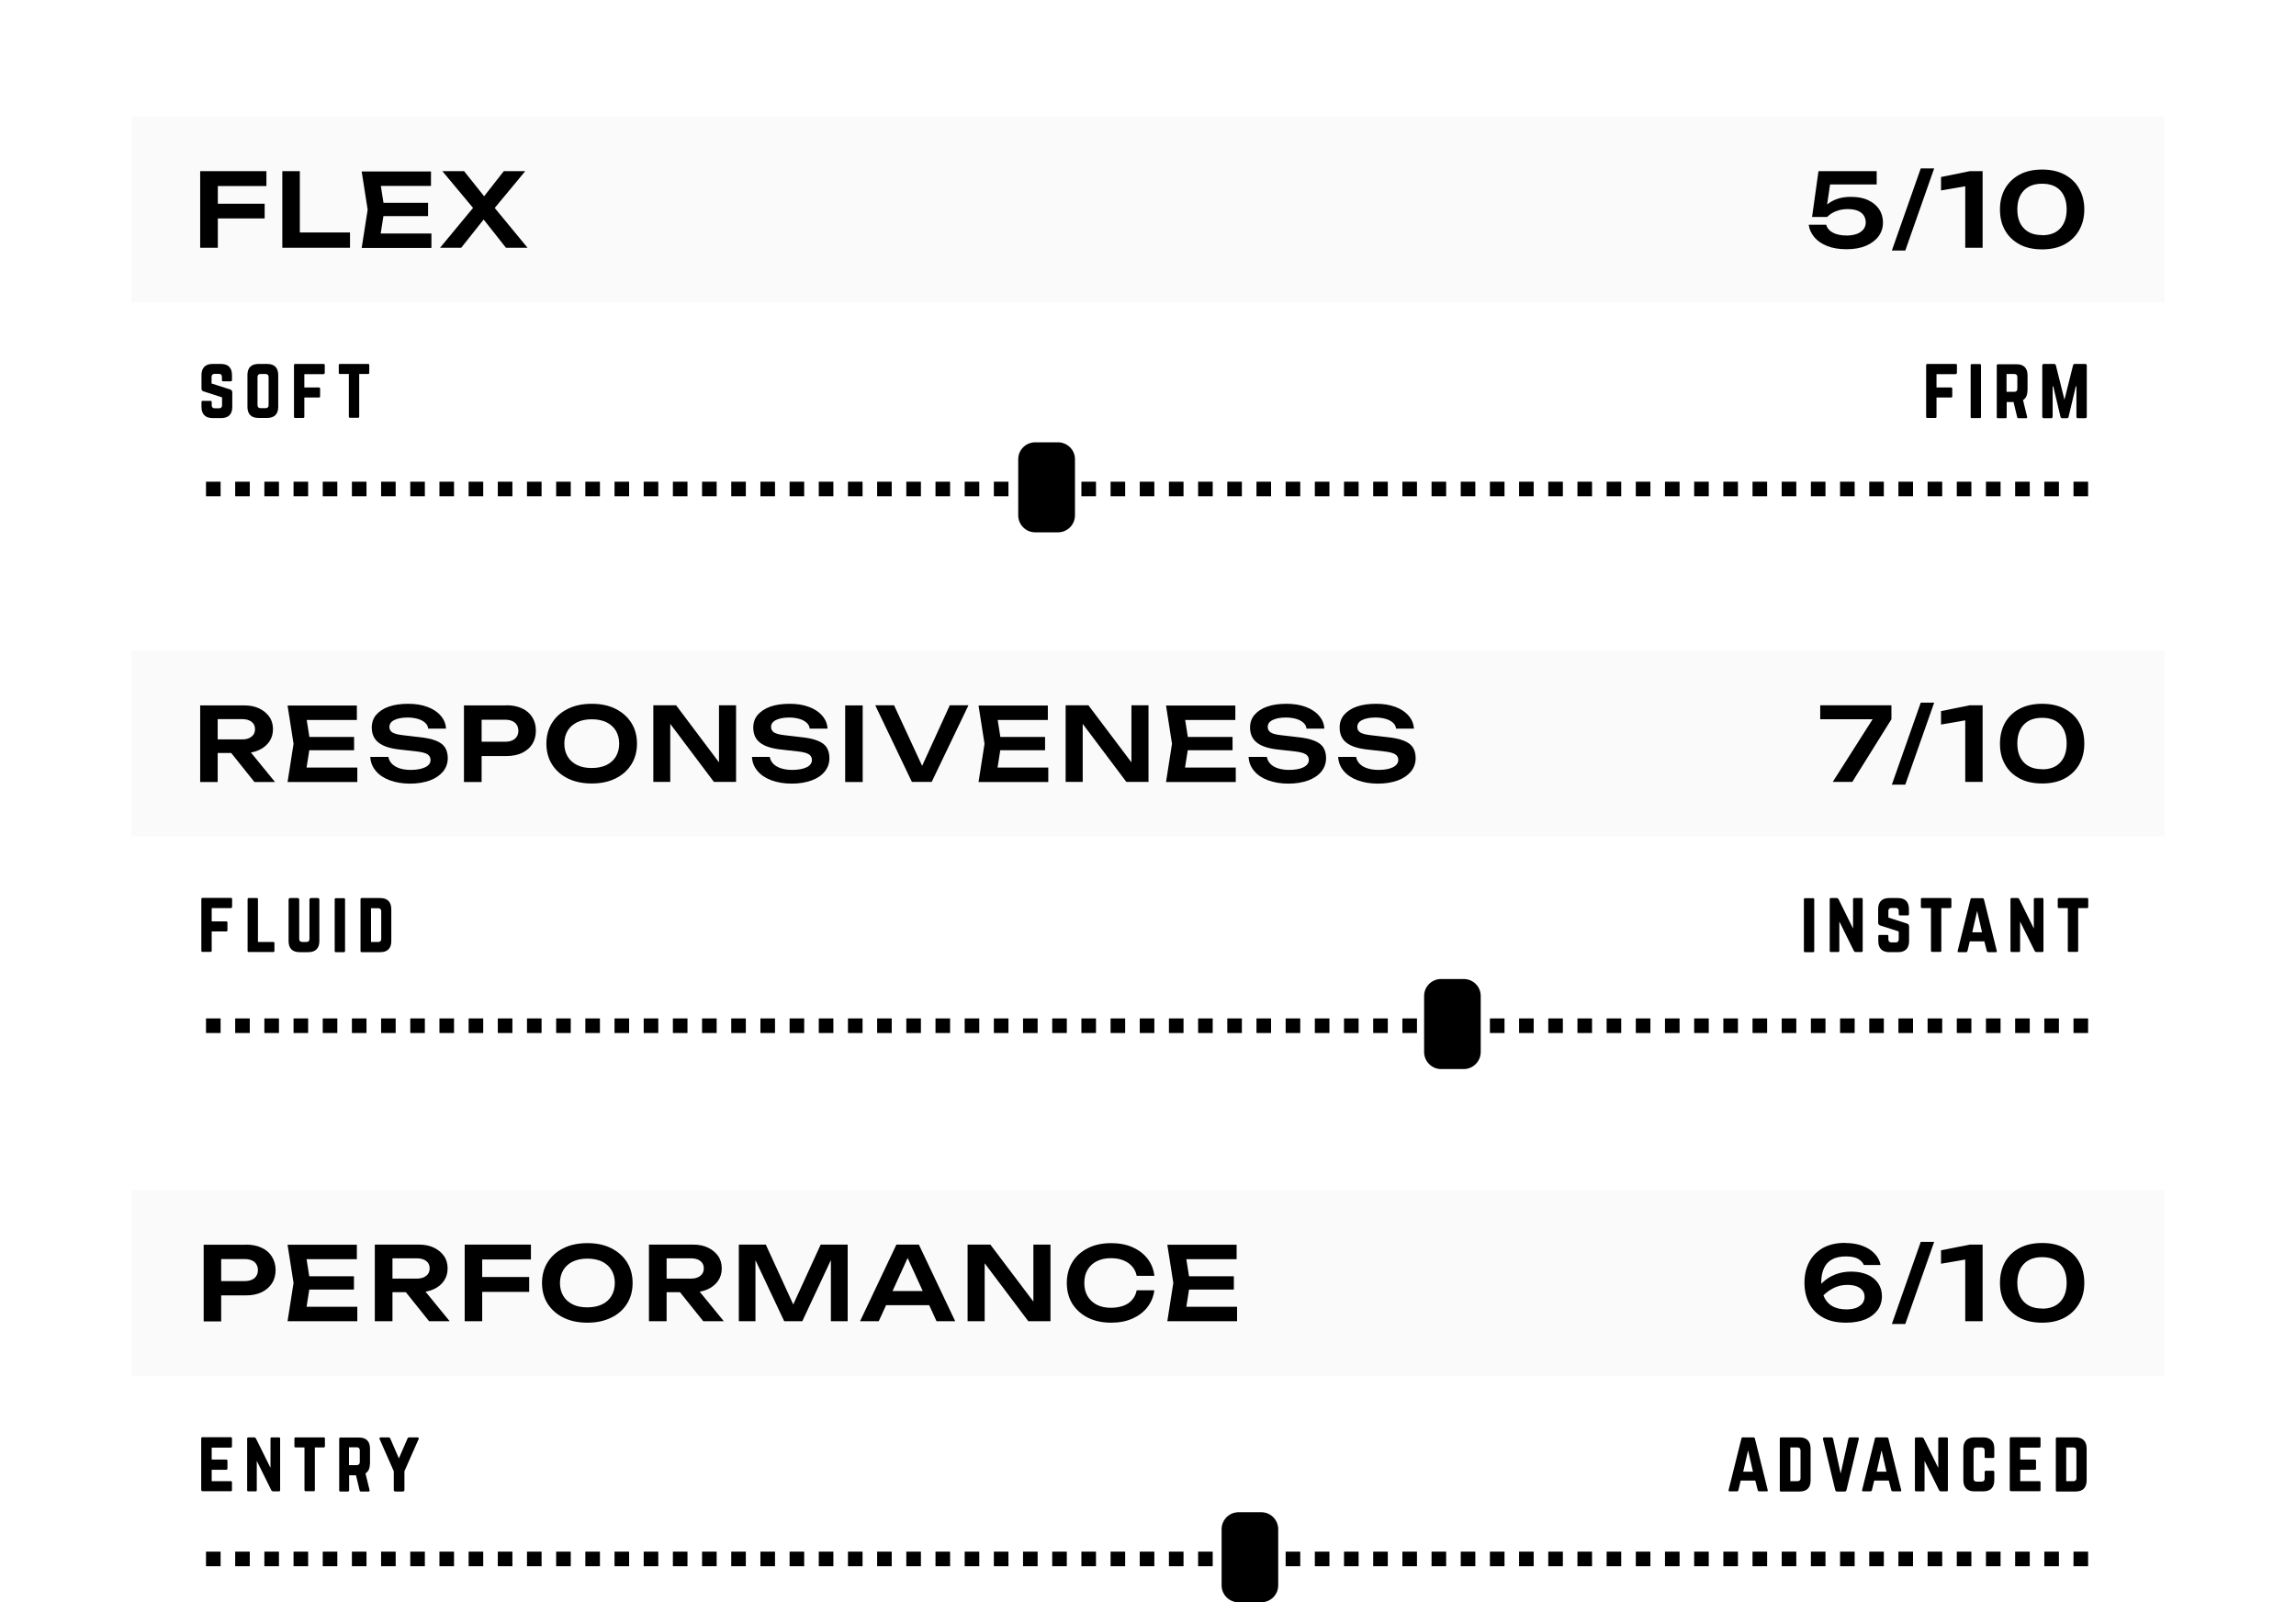 <?xml version="1.0" encoding="UTF-8"?>
<svg id="Layer_1" data-name="Layer 1" xmlns="http://www.w3.org/2000/svg" viewBox="0 0 157.37 109.8">
  <defs>
    <style>
      .cls-1 {
        fill: none;
      }

      .cls-2 {
        opacity: .02;
      }
    </style>
  </defs>
  <g class="cls-2">
    <rect x="9" y="44.6" width="139.37" height="12.72"/>
    <rect class="cls-1" y="36.6" width="157.37" height="21.72"/>
  </g>
  <g class="cls-2">
    <rect x="9" y="81.56" width="139.37" height="12.72"/>
    <rect class="cls-1" y="73.56" width="157.37" height="21.72"/>
  </g>
  <g class="cls-2">
    <rect x="9" y="8" width="139.37" height="12.72"/>
    <rect class="cls-1" width="157.37" height="21.72"/>
  </g>
  <path d="M16.85,85.29c.42,0,.78.07,1.09.22.31.14.54.35.7.61.16.26.25.57.25.91s-.08.65-.25.91c-.16.26-.4.46-.7.61-.31.15-.67.22-1.09.22h-2.35v-.98h2.28c.28,0,.5-.07.66-.2.16-.14.24-.32.24-.55s-.08-.42-.24-.56c-.16-.13-.38-.2-.66-.2h-2.17l.55-.57v4.84h-1.2v-5.25h2.9Z"/>
  <path d="M24.26,88.37h-3.8v-.91h3.8v.91ZM21.27,87.91l-.35,2.23-.52-.59h4.09v.99h-4.78l.41-2.62-.41-2.62h4.75v.99h-4.06l.52-.59.35,2.23Z"/>
  <path d="M27.44,88.08h1.37l2.01,2.46h-1.41l-1.97-2.46ZM26.52,87.62h2.05c.27,0,.48-.06.64-.19.16-.12.24-.29.24-.51s-.08-.39-.24-.51c-.16-.12-.37-.18-.64-.18h-2.22l.55-.61v4.92h-1.21v-5.25h3.03c.39,0,.73.07,1.02.21.29.14.52.33.69.57.17.24.25.53.25.85s-.08.6-.25.85c-.16.24-.39.43-.69.57-.29.14-.63.21-1.02.21h-2.19v-.92Z"/>
  <path d="M32.43,87.51h3.84v1.02h-3.84v-1.02ZM36.39,85.29v1.02h-3.95l.61-.61v4.84h-1.2v-5.25h4.54Z"/>
  <path d="M40.26,89.59c.39,0,.72-.07,1-.2s.5-.33.65-.58c.15-.25.23-.55.23-.89s-.08-.64-.23-.89c-.15-.25-.37-.44-.65-.58-.28-.13-.61-.2-1-.2s-.72.07-1,.2c-.28.14-.5.33-.65.58-.15.25-.23.55-.23.89s.08.64.23.89c.15.25.37.44.65.58.28.14.62.2,1,.2M40.26,90.64c-.62,0-1.16-.11-1.63-.34-.47-.23-.83-.55-1.09-.95-.26-.41-.39-.89-.39-1.43s.13-1.02.39-1.43c.26-.41.62-.73,1.09-.96.47-.23,1.01-.34,1.63-.34s1.16.11,1.62.34.83.55,1.09.96c.26.41.39.89.39,1.43s-.13,1.02-.39,1.43c-.26.41-.62.73-1.09.95-.46.23-1.01.34-1.62.34"/>
  <path d="M46.23,88.08h1.37l2.01,2.46h-1.41l-1.97-2.46ZM45.31,87.62h2.05c.27,0,.48-.06.64-.19.16-.12.24-.29.24-.51s-.08-.39-.24-.51c-.16-.12-.37-.18-.64-.18h-2.22l.55-.61v4.92h-1.21v-5.25h3.03c.39,0,.73.07,1.02.21s.52.33.69.57c.17.24.25.53.25.85s-.08.6-.25.85c-.17.24-.39.43-.69.57-.29.14-.63.21-1.02.21h-2.19v-.92Z"/>
  <polygon points="58.1 85.29 58.1 90.54 56.95 90.54 56.95 85.69 57.25 85.71 54.99 90.54 53.75 90.54 51.48 85.72 51.78 85.69 51.78 90.54 50.64 90.54 50.64 85.29 52.49 85.29 54.63 89.96 54.11 89.96 56.25 85.29 58.1 85.29"/>
  <path d="M60.34,88.47h3.68v.97h-3.68v-.97ZM62.98,85.29l2.49,5.25h-1.28l-2.18-4.77h.4l-2.18,4.77h-1.28l2.49-5.25h1.54Z"/>
  <polygon points="71.25 89.75 70.83 89.82 70.83 85.29 72 85.29 72 90.54 70.48 90.54 67.07 86.01 67.49 85.95 67.49 90.54 66.32 90.54 66.32 85.29 67.88 85.29 71.25 89.75"/>
  <path d="M79.12,88.4c-.05.44-.21.83-.47,1.17-.26.34-.61.6-1.03.79-.43.19-.92.28-1.46.28-.6,0-1.13-.11-1.59-.34-.46-.23-.81-.55-1.07-.95-.25-.41-.38-.89-.38-1.43s.13-1.02.38-1.43c.25-.41.61-.73,1.07-.96.46-.23.99-.34,1.59-.34.55,0,1.04.09,1.46.28.43.19.77.45,1.03.78.26.34.42.73.47,1.18h-1.21c-.05-.25-.15-.46-.31-.64-.15-.18-.36-.32-.6-.42-.25-.1-.53-.15-.86-.15-.37,0-.69.07-.97.21-.27.14-.48.33-.63.59-.15.25-.22.55-.22.9s.07.64.22.9c.15.25.36.45.63.59.27.14.59.21.97.21.33,0,.61-.05.86-.14.25-.09.45-.23.6-.41.16-.18.26-.39.31-.65h1.21Z"/>
  <path d="M84.57,88.37h-3.81v-.91h3.81v.91ZM81.57,87.91l-.35,2.23-.52-.59h4.09v.99h-4.78l.41-2.62-.41-2.62h4.75v.99h-4.06l.52-.59.35,2.23Z"/>
  <path d="M14.12,107.33h1v-1h-1v1ZM16.12,107.33h1v-1h-1v1ZM18.12,107.33h1v-1h-1v1ZM20.12,107.33h1v-1h-1v1ZM22.12,107.33h1v-1h-1v1ZM24.12,107.33h1v-1h-1v1ZM26.12,107.33h1v-1h-1v1ZM28.12,107.33h1v-1h-1v1ZM30.12,107.33h1v-1h-1v1ZM32.12,107.33h1v-1h-1v1ZM34.12,107.33h1v-1h-1v1ZM36.12,107.33h1v-1h-1v1ZM38.12,107.33h1v-1h-1v1ZM40.12,107.33h1v-1h-1v1ZM42.12,107.33h1v-1h-1v1ZM44.12,107.33h1v-1h-1v1ZM46.12,107.33h1v-1h-1v1ZM48.12,107.33h1v-1h-1v1ZM50.12,107.33h1v-1h-1v1ZM52.12,107.33h1v-1h-1v1ZM54.12,107.33h1v-1h-1v1ZM56.12,107.33h1v-1h-1v1ZM58.12,107.33h1v-1h-1v1ZM60.12,107.33h1v-1h-1v1ZM62.12,107.33h1v-1h-1v1ZM64.12,107.33h1v-1h-1v1ZM66.12,107.33h1v-1h-1v1ZM68.12,107.33h1v-1h-1v1ZM70.12,107.33h1v-1h-1v1ZM72.12,107.33h1v-1h-1v1ZM74.12,107.33h1v-1h-1v1ZM76.12,107.33h1v-1h-1v1ZM78.12,107.33h1v-1h-1v1ZM80.12,107.33h1v-1h-1v1ZM82.12,107.33h1v-1h-1v1ZM84.12,107.33h1v-1h-1v1ZM86.12,107.33h1v-1h-1v1ZM88.12,107.33h1v-1h-1v1ZM90.12,107.33h1v-1h-1v1ZM92.12,107.33h1v-1h-1v1ZM94.12,107.33h1v-1h-1v1ZM96.12,107.33h1v-1h-1v1ZM98.12,107.33h1v-1h-1v1ZM100.12,107.33h1v-1h-1v1ZM102.12,107.33h1v-1h-1v1ZM104.12,107.33h1v-1h-1v1ZM106.12,107.33h1v-1h-1v1ZM108.12,107.33h1v-1h-1v1ZM110.12,107.33h1v-1h-1v1ZM112.12,107.33h1v-1h-1v1ZM114.12,107.33h1v-1h-1v1ZM116.12,107.33h1v-1h-1v1ZM118.12,107.33h1v-1h-1v1ZM120.12,107.33h1v-1h-1v1ZM122.12,107.33h1v-1h-1v1ZM124.12,107.33h1v-1h-1v1ZM126.12,107.33h1v-1h-1v1ZM128.12,107.33h1v-1h-1v1ZM130.12,107.33h1v-1h-1v1ZM132.12,107.33h1v-1h-1v1ZM134.12,107.33h1v-1h-1v1ZM136.12,107.33h1v-1h-1v1ZM138.12,107.33h1v-1h-1v1ZM140.12,107.33h1v-1h-1v1ZM142.12,107.33h1v-1h-1v1Z"/>
  <path class="cls-1" d="M84.89,103.88c-.5,0-.91.41-.91.91v3.84c0,.2.07.39.18.54h3.03c.11-.15.18-.34.18-.54v-3.84c0-.5-.41-.91-.92-.91h-1.55Z"/>
  <path d="M87.61,104.8v3.84c0,.64-.52,1.16-1.16,1.16h-1.56c-.64,0-1.16-.52-1.16-1.16v-3.84c0-.65.52-1.17,1.16-1.17h1.56c.64,0,1.16.52,1.16,1.17Z"/>
  <path d="M14.12,70.79h1v-1h-1v1ZM16.12,70.79h1v-1h-1v1ZM18.12,70.79h1v-1h-1v1ZM20.12,70.79h1v-1h-1v1ZM22.12,70.79h1v-1h-1v1ZM24.12,70.79h1v-1h-1v1ZM26.12,70.79h1v-1h-1v1ZM28.12,70.79h1v-1h-1v1ZM30.12,70.79h1v-1h-1v1ZM32.12,70.79h1v-1h-1v1ZM34.12,70.79h1v-1h-1v1ZM36.12,70.79h1v-1h-1v1ZM38.12,70.79h1v-1h-1v1ZM40.12,70.79h1v-1h-1v1ZM42.12,70.79h1v-1h-1v1ZM44.12,70.79h1v-1h-1v1ZM46.12,70.79h1v-1h-1v1ZM48.12,70.79h1v-1h-1v1ZM50.12,70.79h1v-1h-1v1ZM52.12,70.79h1v-1h-1v1ZM54.12,70.79h1v-1h-1v1ZM56.12,70.79h1v-1h-1v1ZM58.12,70.79h1v-1h-1v1ZM60.12,70.79h1v-1h-1v1ZM62.12,70.79h1v-1h-1v1ZM64.12,70.79h1v-1h-1v1ZM66.12,70.79h1v-1h-1v1ZM68.12,70.79h1v-1h-1v1ZM70.12,70.79h1v-1h-1v1ZM72.12,70.79h1v-1h-1v1ZM74.12,70.79h1v-1h-1v1ZM76.12,70.79h1v-1h-1v1ZM78.12,70.79h1v-1h-1v1ZM80.12,70.79h1v-1h-1v1ZM82.12,70.79h1v-1h-1v1ZM84.12,70.79h1v-1h-1v1ZM86.12,70.79h1v-1h-1v1ZM88.12,70.79h1v-1h-1v1ZM90.12,70.79h1v-1h-1v1ZM92.12,70.79h1v-1h-1v1ZM94.12,70.79h1v-1h-1v1ZM96.12,70.79h1v-1h-1v1ZM98.12,70.79h1v-1h-1v1ZM100.12,70.79h1v-1h-1v1ZM102.12,70.79h1v-1h-1v1ZM104.12,70.79h1v-1h-1v1ZM106.12,70.79h1v-1h-1v1ZM108.12,70.79h1v-1h-1v1ZM110.12,70.79h1v-1h-1v1ZM112.12,70.79h1v-1h-1v1ZM114.12,70.79h1v-1h-1v1ZM116.12,70.79h1v-1h-1v1ZM118.12,70.79h1v-1h-1v1ZM120.12,70.79h1v-1h-1v1ZM122.12,70.79h1v-1h-1v1ZM124.12,70.79h1v-1h-1v1ZM126.12,70.79h1v-1h-1v1ZM128.12,70.79h1v-1h-1v1ZM130.12,70.79h1v-1h-1v1ZM132.12,70.79h1v-1h-1v1ZM134.12,70.79h1v-1h-1v1ZM136.12,70.79h1v-1h-1v1ZM138.12,70.79h1v-1h-1v1ZM140.12,70.79h1v-1h-1v1ZM142.12,70.79h1v-1h-1v1Z"/>
  <path d="M101.49,68.25v3.84c0,.64-.52,1.17-1.16,1.17h-1.56c-.64,0-1.16-.53-1.16-1.17v-3.84c0-.64.52-1.16,1.16-1.16h1.56c.64,0,1.16.52,1.16,1.16Z"/>
  <path d="M14.12,34.01h1v-1h-1v1ZM16.12,34.01h1v-1h-1v1ZM18.12,34.01h1v-1h-1v1ZM20.12,34.01h1v-1h-1v1ZM22.12,34.01h1v-1h-1v1ZM24.12,34.01h1v-1h-1v1ZM26.12,34.01h1v-1h-1v1ZM28.12,34.01h1v-1h-1v1ZM30.12,34.01h1v-1h-1v1ZM32.12,34.01h1v-1h-1v1ZM34.12,34.01h1v-1h-1v1ZM36.12,34.01h1v-1h-1v1ZM38.12,34.01h1v-1h-1v1ZM40.12,34.01h1v-1h-1v1ZM42.12,34.01h1v-1h-1v1ZM44.12,34.01h1v-1h-1v1ZM46.12,34.01h1v-1h-1v1ZM48.12,34.01h1v-1h-1v1ZM50.12,34.01h1v-1h-1v1ZM52.12,34.01h1v-1h-1v1ZM54.12,34.01h1v-1h-1v1ZM56.12,34.01h1v-1h-1v1ZM58.12,34.01h1v-1h-1v1ZM60.12,34.01h1v-1h-1v1ZM62.12,34.01h1v-1h-1v1ZM64.12,34.01h1v-1h-1v1ZM66.12,34.01h1v-1h-1v1ZM68.12,34.01h1v-1h-1v1ZM70.12,34.01h1v-1h-1v1ZM72.12,34.01h1v-1h-1v1ZM74.12,34.01h1v-1h-1v1ZM76.12,34.01h1v-1h-1v1ZM78.12,34.01h1v-1h-1v1ZM80.12,34.01h1v-1h-1v1ZM82.12,34.01h1v-1h-1v1ZM84.12,34.01h1v-1h-1v1ZM86.12,34.01h1v-1h-1v1ZM88.12,34.01h1v-1h-1v1ZM90.12,34.01h1v-1h-1v1ZM92.12,34.01h1v-1h-1v1ZM94.12,34.01h1v-1h-1v1ZM96.12,34.01h1v-1h-1v1ZM98.12,34.01h1v-1h-1v1ZM100.12,34.01h1v-1h-1v1ZM102.12,34.01h1v-1h-1v1ZM104.12,34.01h1v-1h-1v1ZM106.12,34.01h1v-1h-1v1ZM108.12,34.01h1v-1h-1v1ZM110.12,34.01h1v-1h-1v1ZM112.12,34.01h1v-1h-1v1ZM114.12,34.01h1v-1h-1v1ZM116.12,34.01h1v-1h-1v1ZM118.12,34.01h1v-1h-1v1ZM120.12,34.01h1v-1h-1v1ZM122.12,34.01h1v-1h-1v1ZM124.12,34.01h1v-1h-1v1ZM126.12,34.01h1v-1h-1v1ZM128.12,34.01h1v-1h-1v1ZM130.12,34.01h1v-1h-1v1ZM132.12,34.01h1v-1h-1v1ZM134.12,34.01h1v-1h-1v1ZM136.12,34.01h1v-1h-1v1ZM138.12,34.01h1v-1h-1v1ZM140.12,34.01h1v-1h-1v1ZM142.12,34.01h1v-1h-1v1Z"/>
  <path d="M73.68,31.47v3.84c0,.65-.52,1.17-1.17,1.17h-1.55c-.65,0-1.17-.52-1.17-1.17v-3.84c0-.64.52-1.16,1.17-1.16h1.55c.65,0,1.17.52,1.17,1.16Z"/>
  <path d="M15.47,51.13h1.37l2.01,2.46h-1.41l-1.97-2.46ZM14.55,50.67h2.05c.27,0,.48-.06.64-.19.16-.12.24-.29.24-.51s-.08-.39-.24-.51c-.16-.12-.37-.18-.64-.18h-2.23l.55-.61v4.92h-1.2v-5.25h3.03c.39,0,.73.07,1.02.21s.52.33.69.57c.17.24.25.53.25.85s-.08.6-.25.85c-.17.24-.39.43-.69.57-.29.14-.63.21-1.02.21h-2.19v-.92Z"/>
  <path d="M24.27,51.41h-3.8v-.91h3.8v.91ZM21.27,50.96l-.35,2.23-.53-.59h4.1v.99h-4.78l.41-2.62-.41-2.62h4.75v.99h-4.06l.53-.59.35,2.23Z"/>
  <path d="M25.4,51.87h1.22c.03.18.11.33.24.47.13.13.31.24.52.31.22.07.47.11.76.11.42,0,.75-.06,1-.18s.37-.29.37-.5c0-.17-.07-.3-.21-.39-.14-.09-.4-.16-.78-.2l-1.07-.12c-.69-.07-1.19-.23-1.5-.48-.31-.24-.47-.59-.47-1.03,0-.34.1-.64.31-.88.21-.24.49-.43.87-.56.37-.13.81-.19,1.32-.19s.93.07,1.31.21c.38.14.69.34.91.6.23.26.35.55.37.89h-1.22c-.02-.16-.09-.29-.21-.4-.12-.11-.28-.2-.48-.26-.2-.06-.44-.1-.72-.1-.38,0-.69.06-.91.17-.23.11-.34.27-.34.48,0,.16.07.28.2.37.14.09.37.15.71.19l1.11.13c.49.05.88.13,1.17.25.29.11.5.27.62.46.12.19.19.43.19.73,0,.35-.11.66-.32.92-.22.26-.52.47-.9.61-.39.14-.84.22-1.36.22s-.99-.08-1.4-.23c-.4-.15-.72-.36-.95-.64-.23-.27-.36-.59-.38-.96"/>
  <path d="M34.7,48.33c.42,0,.78.07,1.09.22.31.14.54.35.7.61.16.26.24.56.24.91s-.08.65-.24.91c-.16.26-.4.46-.7.61-.31.15-.67.22-1.09.22h-2.35v-.98h2.28c.28,0,.5-.07.66-.2.16-.14.24-.32.24-.55s-.08-.42-.24-.56c-.16-.13-.38-.2-.66-.2h-2.17l.55-.57v4.84h-1.21v-5.25h2.9Z"/>
  <path d="M40.56,52.63c.39,0,.72-.07,1-.2.28-.14.5-.33.65-.58.15-.25.23-.55.23-.89s-.08-.64-.23-.89c-.15-.25-.37-.44-.65-.58-.28-.13-.61-.2-1-.2s-.72.07-1,.2c-.28.14-.5.33-.65.58-.15.25-.23.55-.23.89s.08.64.23.89c.15.25.37.44.65.58.28.14.62.2,1,.2M40.56,53.69c-.62,0-1.16-.11-1.63-.34-.47-.23-.83-.55-1.09-.96-.26-.41-.39-.89-.39-1.43s.13-1.02.39-1.43c.26-.41.62-.73,1.09-.96.47-.23,1.01-.34,1.63-.34s1.16.11,1.62.34.83.55,1.09.96c.26.41.39.89.39,1.43s-.13,1.02-.39,1.43c-.26.41-.62.73-1.09.96-.46.23-1.01.34-1.62.34"/>
  <polygon points="49.7 52.8 49.28 52.86 49.28 48.33 50.45 48.33 50.45 53.58 48.93 53.58 45.53 49.06 45.94 48.99 45.94 53.58 44.78 53.58 44.78 48.33 46.34 48.33 49.7 52.8"/>
  <path d="M51.54,51.87h1.22c.03.18.11.33.24.47.13.13.31.24.53.31.22.07.47.11.76.11.42,0,.75-.06,1-.18.24-.12.36-.29.36-.5,0-.17-.07-.3-.21-.39s-.4-.16-.78-.2l-1.07-.12c-.69-.07-1.19-.23-1.5-.48-.31-.24-.46-.59-.46-1.03,0-.34.1-.64.31-.88.21-.24.5-.43.87-.56.37-.13.81-.19,1.32-.19s.93.07,1.31.21c.38.14.69.34.91.6.23.26.35.55.37.89h-1.22c-.02-.16-.09-.29-.21-.4-.12-.11-.28-.2-.48-.26-.2-.06-.44-.1-.71-.1-.38,0-.69.06-.91.17-.23.11-.34.27-.34.48,0,.16.07.28.2.37.14.09.37.15.71.19l1.11.13c.49.05.88.13,1.17.25.29.11.5.27.62.46.12.19.19.43.19.73,0,.35-.11.66-.32.92-.21.26-.51.47-.9.61-.39.14-.84.22-1.36.22s-.99-.08-1.4-.23c-.4-.15-.72-.36-.95-.64-.23-.27-.36-.59-.38-.96"/>
  <rect x="57.93" y="48.34" width="1.2" height="5.25"/>
  <polygon points="63.47 53.06 62.94 53.06 65.1 48.33 66.38 48.33 63.86 53.58 62.5 53.58 59.99 48.33 61.28 48.33 63.47 53.06"/>
  <path d="M71.63,51.41h-3.8v-.91h3.8v.91ZM68.63,50.96l-.35,2.23-.53-.59h4.1v.99h-4.78l.41-2.62-.41-2.62h4.75v.99h-4.06l.53-.59.35,2.23Z"/>
  <polygon points="77.97 52.8 77.55 52.86 77.55 48.33 78.72 48.33 78.72 53.58 77.2 53.58 73.8 49.06 74.21 48.99 74.21 53.58 73.04 53.58 73.04 48.33 74.6 48.33 77.97 52.8"/>
  <path d="M84.48,51.41h-3.8v-.91h3.8v.91ZM81.48,50.96l-.35,2.23-.53-.59h4.1v.99h-4.78l.41-2.62-.41-2.62h4.75v.99h-4.06l.53-.59.35,2.23Z"/>
  <path d="M85.61,51.87h1.22c.03.18.11.33.24.47s.3.24.52.31c.22.07.47.11.76.11.42,0,.75-.06.99-.18.24-.12.37-.29.37-.5,0-.17-.07-.3-.21-.39-.14-.09-.4-.16-.78-.2l-1.07-.12c-.69-.07-1.19-.23-1.5-.48-.31-.24-.47-.59-.47-1.03,0-.34.1-.64.31-.88.21-.24.49-.43.87-.56.37-.13.81-.19,1.32-.19s.93.07,1.31.21c.38.14.69.34.91.6.23.26.35.55.37.89h-1.22c-.02-.16-.09-.29-.21-.4-.12-.11-.28-.2-.48-.26-.2-.06-.44-.1-.72-.1-.38,0-.69.06-.91.17-.23.11-.34.27-.34.48,0,.16.07.28.2.37.13.09.37.15.71.19l1.11.13c.49.05.88.13,1.17.25.29.11.5.27.62.46.12.19.19.43.19.73,0,.35-.11.66-.32.92-.21.26-.52.47-.9.61-.39.14-.84.22-1.36.22s-.99-.08-1.4-.23c-.4-.15-.72-.36-.95-.64-.23-.27-.36-.59-.38-.96"/>
  <path d="M91.73,51.87h1.22c.03.18.11.33.24.47.13.13.3.24.53.31.22.07.47.11.76.11.42,0,.75-.06.99-.18.24-.12.37-.29.37-.5,0-.17-.07-.3-.21-.39-.14-.09-.4-.16-.78-.2l-1.07-.12c-.69-.07-1.19-.23-1.5-.48-.31-.24-.46-.59-.46-1.03,0-.34.1-.64.31-.88.21-.24.49-.43.87-.56.37-.13.81-.19,1.32-.19s.93.07,1.31.21c.38.14.69.34.91.6.23.26.35.55.37.89h-1.22c-.02-.16-.09-.29-.21-.4-.12-.11-.28-.2-.48-.26-.2-.06-.44-.1-.72-.1-.38,0-.69.06-.91.17-.23.11-.34.27-.34.48,0,.16.07.28.2.37.13.09.37.15.71.19l1.11.13c.49.05.88.13,1.17.25.29.11.5.27.62.46.12.19.19.43.19.73,0,.35-.11.66-.32.92-.22.26-.52.47-.9.61-.39.14-.84.22-1.36.22s-.99-.08-1.4-.23c-.4-.15-.72-.36-.95-.64-.23-.27-.36-.59-.38-.96"/>
  <path d="M14.3,13.96h3.84v1.01h-3.84v-1.01ZM18.26,11.73v1.02h-3.94l.61-.61v4.84h-1.21v-5.25h4.54Z"/>
  <polygon points="20.55 11.73 20.55 16.46 20.01 15.93 23.99 15.93 23.99 16.98 19.35 16.98 19.35 11.73 20.55 11.73"/>
  <path d="M29.34,14.81h-3.8v-.91h3.8v.91ZM26.35,14.36l-.35,2.23-.53-.59h4.1v.99h-4.78l.41-2.62-.41-2.62h4.75v.99h-4.06l.53-.59.35,2.23Z"/>
  <polygon points="33.62 14.6 33.62 13.9 36.16 16.98 34.68 16.98 32.87 14.69 33.43 14.69 31.61 16.98 30.16 16.98 32.71 13.9 32.71 14.59 30.32 11.73 31.81 11.73 33.47 13.81 32.9 13.81 34.53 11.73 36 11.73 33.62 14.6"/>
  <path d="M126.49,85.18c.44,0,.84.07,1.18.2.34.13.62.31.83.54.21.23.35.48.39.77h-1.14c-.07-.17-.2-.31-.39-.42-.19-.11-.47-.17-.84-.17-.39,0-.71.07-.96.21-.25.14-.43.34-.55.61-.12.26-.18.58-.18.96,0,.4.07.73.2,1.01.13.28.33.49.58.63.26.14.57.21.95.21.27,0,.5-.04.68-.11.18-.08.32-.18.42-.31.09-.13.14-.28.14-.44s-.04-.3-.13-.42c-.09-.12-.21-.22-.39-.29-.17-.07-.39-.11-.66-.11-.36,0-.69.08-1.01.25s-.58.39-.82.67l-.45-.31c.15-.29.35-.55.59-.78.24-.23.52-.41.85-.54.33-.13.69-.2,1.1-.2.43,0,.8.07,1.12.21.32.14.56.34.73.59.17.25.26.55.26.89s-.1.67-.29.94c-.2.27-.48.49-.84.64-.37.15-.81.23-1.32.23-.63,0-1.16-.11-1.58-.35-.42-.23-.74-.55-.96-.97-.21-.41-.32-.88-.32-1.42s.11-1,.32-1.41c.21-.41.53-.73.94-.97.42-.23.93-.35,1.53-.35"/>
  <polygon points="131.65 85.1 132.57 85.1 130.59 90.73 129.67 90.73 131.65 85.1"/>
  <polygon points="135.89 85.29 135.89 90.54 134.7 90.54 134.7 85.68 135.3 86.21 133.04 86.6 133.04 85.68 135.01 85.29 135.89 85.29"/>
  <path d="M139.97,89.68c.53,0,.95-.16,1.24-.47.29-.31.44-.74.44-1.3s-.15-.99-.44-1.3c-.29-.31-.71-.46-1.24-.46s-.95.15-1.25.46c-.3.31-.45.74-.45,1.3s.15.99.45,1.3c.3.31.71.46,1.25.46M139.97,90.64c-.6,0-1.11-.11-1.54-.34-.43-.23-.77-.55-1-.96-.24-.41-.35-.89-.35-1.43s.12-1.02.35-1.44c.24-.41.57-.73,1-.95.43-.23.95-.34,1.54-.34s1.1.11,1.53.34c.43.23.77.54,1,.95.24.41.36.89.36,1.44s-.12,1.02-.36,1.43c-.24.41-.57.73-1,.96-.43.23-.94.34-1.53.34"/>
  <polygon points="125.62 53.58 128.56 48.96 128.55 49.29 124.76 49.29 124.76 48.33 129.64 48.33 129.64 49.29 126.96 53.58 125.62 53.58"/>
  <polygon points="131.65 48.15 132.57 48.15 130.59 53.77 129.67 53.77 131.65 48.15"/>
  <polygon points="135.89 48.33 135.89 53.58 134.7 53.58 134.7 48.73 135.3 49.26 133.04 49.65 133.04 48.73 135.01 48.33 135.89 48.33"/>
  <path d="M139.97,52.72c.53,0,.95-.15,1.24-.47.29-.31.44-.74.44-1.3s-.15-.99-.44-1.3c-.29-.31-.71-.46-1.24-.46s-.95.15-1.25.46c-.3.31-.45.74-.45,1.3s.15.99.45,1.3c.3.31.71.46,1.25.46M139.97,53.69c-.59,0-1.11-.11-1.54-.34-.43-.23-.77-.54-1-.96-.24-.41-.35-.89-.35-1.43s.12-1.03.35-1.44c.24-.41.57-.73,1-.95.43-.23.95-.34,1.54-.34s1.1.11,1.54.34c.43.23.77.54,1,.95.24.41.35.89.35,1.44s-.12,1.02-.35,1.43c-.24.41-.57.73-1,.96-.43.23-.94.34-1.54.34"/>
  <path d="M124.61,11.73h4.02v.91h-3.65l.49-.25-.3,2.05h-.32c.11-.17.25-.32.44-.47.18-.14.4-.26.67-.35.26-.09.57-.13.91-.13.46,0,.85.07,1.18.23.33.15.57.36.75.62.17.26.26.57.26.9,0,.36-.1.68-.3.95-.2.27-.49.49-.86.65-.37.16-.82.24-1.33.24s-.95-.07-1.33-.22c-.38-.15-.67-.35-.89-.61-.21-.26-.34-.54-.38-.85h1.2c.06.23.21.41.45.54.24.13.56.2.96.2.26,0,.49-.04.69-.11.19-.07.34-.18.45-.31.11-.14.16-.3.16-.48s-.05-.34-.14-.48c-.09-.14-.23-.24-.41-.32-.18-.07-.41-.11-.69-.11-.23,0-.43.03-.61.08-.18.05-.34.12-.47.2-.13.08-.24.17-.33.26h-1.03l.44-3.14Z"/>
  <polygon points="131.65 11.54 132.57 11.54 130.59 17.17 129.67 17.17 131.65 11.54"/>
  <polygon points="135.89 11.73 135.89 16.98 134.7 16.98 134.7 12.13 135.3 12.66 133.04 13.05 133.04 12.13 135.01 11.73 135.89 11.73"/>
  <path d="M139.97,16.12c.53,0,.95-.15,1.24-.47.29-.31.44-.74.44-1.3s-.15-.99-.44-1.3c-.29-.31-.71-.46-1.24-.46s-.95.15-1.25.46c-.3.31-.45.74-.45,1.3s.15.99.45,1.3c.3.31.71.46,1.25.46M139.97,17.09c-.6,0-1.11-.11-1.54-.34-.43-.23-.77-.55-1-.96-.24-.41-.35-.89-.35-1.44s.12-1.02.35-1.43c.24-.41.57-.73,1-.96.43-.23.95-.34,1.54-.34s1.1.11,1.53.34c.43.23.77.54,1,.96.24.41.36.89.36,1.43s-.12,1.02-.36,1.44c-.24.41-.57.73-1,.96-.43.23-.94.34-1.53.34"/>
  <g>
    <path d="M15.14,24.94c.5,0,.76.26.76.76v.35c0,.05-.03.08-.08.08h-.53c-.05,0-.08-.03-.08-.08v-.22c0-.14-.07-.21-.21-.21h-.29c-.13,0-.21.07-.21.21v.45l1.28.41c.09.03.14.1.14.2v1c0,.5-.26.76-.76.76h-.59c-.49,0-.76-.26-.76-.76v-.34c0-.06.03-.08.08-.08h.54c.06,0,.08.03.08.08v.22c0,.14.08.21.21.21h.29c.14,0,.21-.07.21-.21v-.54l-1.27-.41c-.1-.03-.14-.1-.14-.2v-.92c0-.5.27-.76.76-.76h.59Z"/>
    <path d="M16.96,25.7c0-.5.26-.76.76-.76h.59c.5,0,.76.26.76.76v2.18c0,.5-.26.76-.76.76h-.59c-.5,0-.76-.26-.76-.76v-2.18ZM18.2,27.97c.14,0,.21-.07.21-.21v-1.92c0-.14-.07-.21-.21-.21h-.34c-.14,0-.21.07-.21.21v1.92c0,.14.07.21.21.21h.34Z"/>
    <path d="M22.25,25.56c0,.05-.03.08-.08.08h-1.31v.91h1c.05,0,.08.03.08.08v.53c0,.06-.03.08-.08.08h-1v1.32c0,.05-.03.08-.08.08h-.55c-.06,0-.08-.03-.08-.08v-3.54c0-.05.03-.08.08-.08h1.95c.05,0,.08.03.08.08v.53Z"/>
    <path d="M25.23,24.94c.06,0,.08.03.08.08v.53c0,.05-.03.08-.08.08h-.61v2.92c0,.06-.03.08-.08.08h-.55c-.05,0-.08-.03-.08-.08v-2.92h-.61c-.05,0-.08-.03-.08-.08v-.53c0-.05.03-.08.08-.08h1.95Z"/>
  </g>
  <g>
    <path d="M15.9,62.15c0,.05-.03.08-.08.08h-1.31v.91h1c.05,0,.08.03.08.08v.53c0,.06-.03.08-.08.08h-1v1.32c0,.05-.03.08-.08.08h-.55c-.06,0-.08-.03-.08-.08v-3.54c0-.05.03-.08.08-.08h1.95c.05,0,.08.03.08.08v.53Z"/>
    <path d="M17.68,64.55h1.05c.06,0,.08.03.08.08v.53c0,.06-.03.08-.08.08h-1.68c-.05,0-.08-.03-.08-.08v-3.54c0-.05.03-.08.08-.08h.55c.06,0,.08.03.08.08v2.92Z"/>
    <path d="M21.78,61.54c.06,0,.11.05.11.11v2.84c0,.5-.27.76-.76.76h-.59c-.5,0-.76-.26-.76-.76v-2.84c0-.06.05-.11.11-.11h.51c.06,0,.11.05.11.11v2.69c0,.14.07.21.21.21h.28c.14,0,.21-.07.21-.21v-2.69c0-.06.05-.11.11-.11h.49Z"/>
    <path d="M23.02,65.25c-.06,0-.08-.03-.08-.08v-3.54c0-.05.03-.08.08-.08h.55c.05,0,.08.03.08.08v3.54c0,.05-.03.08-.08.08h-.55Z"/>
    <path d="M24.71,61.62c0-.05.03-.08.08-.08h1.27c.5,0,.76.27.76.77v2.18c0,.5-.26.76-.76.76h-1.27c-.06,0-.08-.03-.08-.08v-3.54ZM25.92,64.55c.14,0,.21-.07.21-.21v-1.88c0-.14-.07-.22-.21-.22h-.49v2.31h.49Z"/>
  </g>
  <g>
    <path d="M15.9,99.11c0,.05-.02.09-.08.09h-1.31v.82h1c.05,0,.08.03.08.09v.52c0,.06-.03.09-.08.09h-1v.78h1.31c.06,0,.08.03.08.08v.53c0,.05-.02.08-.08.08h-1.95s-.08-.03-.08-.08v-3.54c0-.05.03-.08.08-.08h1.95c.06,0,.08.03.08.08v.53Z"/>
    <path d="M19.12,98.5c.05,0,.08.03.08.08v3.54c0,.05-.03.08-.08.08h-.42s-.07-.02-.1-.07l-1-2.02v2.01c0,.05-.03.08-.08.08h-.5c-.05,0-.08-.03-.08-.08v-3.54c0-.05.03-.08.08-.08h.42s.07.02.1.07l1,2.02v-2.01c0-.05.03-.08.08-.08h.5Z"/>
    <path d="M22.19,98.5c.06,0,.08.03.08.08v.53c0,.05-.03.08-.08.08h-.61v2.92c0,.06-.03.08-.08.08h-.55c-.05,0-.08-.03-.08-.08v-2.92h-.61c-.05,0-.08-.03-.08-.08v-.53c0-.05.03-.08.08-.08h1.95Z"/>
    <path d="M25.35,100.32c0,.31-.1.52-.3.65l.28,1.14c.02.06-.02.1-.07.1h-.52c-.05,0-.08-.03-.09-.07l-.25-1.04h-.47v1.03c0,.05-.03.08-.08.08h-.52c-.05,0-.08-.03-.08-.08v-3.54c0-.05.03-.08.08-.08h1.27c.5,0,.76.26.76.76v1.06ZM24.45,100.4c.14,0,.21-.07.21-.21v-.8c0-.14-.07-.21-.21-.21h-.53v1.22h.53Z"/>
    <path d="M28.61,98.5c.08,0,.12.05.08.12l-.97,2.2v1.28c0,.07-.04.11-.11.11h-.51c-.07,0-.11-.04-.11-.11v-1.28l-.97-2.2c-.03-.07,0-.12.08-.12h.53c.06,0,.1.03.12.08l.59,1.36.59-1.36c.02-.05.06-.08.12-.08h.53Z"/>
  </g>
  <g>
    <path d="M134.12,25.56c0,.05-.03.08-.08.08h-1.31v.91h1c.05,0,.08.03.08.08v.53c0,.06-.03.08-.08.08h-1v1.32c0,.05-.03.08-.08.08h-.55c-.06,0-.08-.03-.08-.08v-3.54c0-.05.03-.08.08-.08h1.95c.05,0,.08.03.08.08v.53Z"/>
    <path d="M135.15,28.65c-.06,0-.08-.03-.08-.08v-3.54c0-.05.03-.08.08-.08h.55c.05,0,.08.03.08.08v3.54c0,.05-.03.08-.08.08h-.55Z"/>
    <path d="M138.96,26.77c0,.31-.1.52-.3.65l.28,1.14c.02.06-.02.1-.07.1h-.52c-.05,0-.08-.03-.09-.07l-.25-1.04h-.47v1.03c0,.05-.03.08-.08.08h-.52c-.05,0-.08-.03-.08-.08v-3.54c0-.05.03-.08.08-.08h1.27c.5,0,.76.26.76.76v1.06ZM138.06,26.85c.14,0,.21-.07.21-.21v-.8c0-.14-.07-.21-.21-.21h-.53v1.22h.53Z"/>
    <path d="M142.92,24.94c.07,0,.11.04.11.11v3.5c0,.07-.04.11-.11.11h-.49c-.07,0-.11-.04-.11-.11v-2.08h-.04l-.5,2.1c-.02.06-.05.09-.12.09h-.31c-.06,0-.1-.03-.12-.09l-.5-2.1h-.04v2.08c0,.07-.04.11-.11.11h-.49c-.07,0-.11-.04-.11-.11v-3.5c0-.07.04-.11.11-.11h.7c.06,0,.1.03.12.09l.59,2.36.59-2.36c.02-.06.05-.09.12-.09h.7Z"/>
  </g>
  <g>
    <path d="M123.72,65.25c-.06,0-.08-.03-.08-.08v-3.54c0-.05.03-.08.08-.08h.55c.05,0,.08.03.08.08v3.54c0,.05-.03.08-.08.08h-.55Z"/>
    <path d="M127.59,61.54c.05,0,.08.03.08.08v3.54c0,.05-.03.08-.08.08h-.42s-.07-.02-.1-.07l-1-2.02v2.01c0,.05-.03.08-.08.08h-.5c-.05,0-.08-.03-.08-.08v-3.54c0-.05.03-.08.08-.08h.42s.07.02.1.07l1,2.02v-2.01c0-.05.03-.08.08-.08h.5Z"/>
    <path d="M130.08,61.54c.5,0,.76.26.76.76v.35c0,.05-.03.08-.08.08h-.54c-.05,0-.08-.03-.08-.08v-.22c0-.14-.07-.21-.21-.21h-.29c-.13,0-.21.07-.21.21v.45l1.28.41c.09.03.14.1.14.2v1c0,.5-.27.76-.76.76h-.59c-.49,0-.76-.26-.76-.76v-.34c0-.06.03-.08.08-.08h.53c.06,0,.08.03.08.08v.22c0,.14.08.21.21.21h.29c.14,0,.21-.07.21-.21v-.54l-1.27-.41c-.09-.03-.14-.1-.14-.2v-.92c0-.5.27-.76.76-.76h.59Z"/>
    <path d="M133.67,61.54c.06,0,.08.03.08.08v.53c0,.05-.03.08-.08.08h-.61v2.92c0,.06-.03.08-.08.08h-.55c-.05,0-.08-.03-.08-.08v-2.92h-.61c-.05,0-.08-.03-.08-.08v-.53c0-.05.03-.08.08-.08h1.95Z"/>
    <path d="M136.26,65.25s-.07-.03-.08-.07l-.17-.67h-1l-.16.67s-.04.07-.08.07h-.52c-.06,0-.08-.03-.07-.09l.88-3.54c.01-.05.04-.07.09-.07h.74s.08.02.09.07l.88,3.54c.02.06-.01.09-.07.09h-.51ZM135.51,62.45l-.33,1.44h.67l-.33-1.44Z"/>
    <path d="M139.98,61.54c.05,0,.08.03.08.08v3.54c0,.05-.03.08-.08.08h-.42s-.07-.02-.1-.07l-1-2.02v2.01c0,.05-.03.08-.08.08h-.5c-.05,0-.08-.03-.08-.08v-3.54c0-.05.03-.08.08-.08h.42s.07.02.1.07l1,2.02v-2.01c0-.05.03-.08.08-.08h.5Z"/>
    <path d="M143.05,61.54c.06,0,.08.03.08.08v.53c0,.05-.03.08-.08.08h-.61v2.92c0,.06-.03.08-.08.08h-.55c-.05,0-.08-.03-.08-.08v-2.92h-.61c-.05,0-.08-.03-.08-.08v-.53c0-.05.03-.08.08-.08h1.95Z"/>
  </g>
  <g>
    <path d="M120.56,102.2s-.07-.03-.08-.07l-.17-.67h-1l-.16.67s-.04.07-.08.07h-.52c-.06,0-.08-.03-.07-.09l.88-3.54c.01-.05.04-.07.09-.07h.74s.08.02.09.07l.88,3.54c.02.06,0,.09-.07.09h-.51ZM119.81,99.41l-.33,1.44h.67l-.33-1.44Z"/>
    <path d="M121.99,98.58c0-.05.03-.08.08-.08h1.27c.5,0,.76.27.76.77v2.18c0,.5-.26.76-.76.76h-1.27c-.06,0-.08-.03-.08-.08v-3.54ZM123.2,101.5c.14,0,.21-.07.21-.21v-1.88c0-.14-.07-.22-.21-.22h-.49v2.31h.49Z"/>
    <path d="M127.31,98.5c.08,0,.11.04.09.12l-.84,3.49c-.02.06-.05.1-.12.1h-.53c-.06,0-.1-.03-.12-.1l-.84-3.49c-.02-.07.02-.12.09-.12h.48c.06,0,.1.03.12.09l.52,2.39.53-2.39c.02-.06.05-.09.12-.09h.48Z"/>
    <path d="M129.71,102.2s-.07-.03-.08-.07l-.17-.67h-1l-.16.67s-.04.07-.08.07h-.52c-.06,0-.08-.03-.07-.09l.88-3.54c.01-.05.04-.07.09-.07h.74s.08.02.09.07l.88,3.54c.02.06-.01.09-.07.09h-.51ZM128.96,99.41l-.33,1.44h.67l-.33-1.44Z"/>
    <path d="M133.43,98.5c.05,0,.08.03.08.08v3.54c0,.05-.03.08-.08.08h-.42s-.07-.02-.1-.07l-1-2.02v2.01c0,.05-.03.08-.08.08h-.5c-.05,0-.08-.03-.08-.08v-3.54c0-.05.03-.08.08-.08h.42s.07.02.1.07l1,2.02v-2.01c0-.05.03-.08.08-.08h.5Z"/>
    <path d="M136.69,99.83c0,.05-.03.08-.08.08h-.5c-.06,0-.08-.03-.08-.08v-.43c0-.14-.07-.21-.21-.21h-.34c-.14,0-.21.07-.21.21v1.92c0,.14.07.21.21.21h.34c.14,0,.21-.07.21-.21v-.45c0-.05.03-.08.08-.08h.5c.05,0,.08.03.08.08v.57c0,.5-.27.76-.76.76h-.59c-.5,0-.77-.26-.77-.76v-2.18c0-.5.27-.76.77-.76h.59c.49,0,.76.26.76.76v.57Z"/>
    <path d="M139.86,99.11c0,.05-.02.09-.08.09h-1.31v.82h1c.05,0,.08.03.08.09v.52c0,.06-.03.09-.08.09h-1v.78h1.31c.06,0,.08.03.08.08v.53c0,.05-.02.08-.08.08h-1.95s-.08-.03-.08-.08v-3.54c0-.05.03-.08.08-.08h1.95c.06,0,.08.03.08.08v.53Z"/>
    <path d="M140.91,98.58c0-.05.03-.08.08-.08h1.27c.5,0,.76.27.76.77v2.18c0,.5-.27.76-.76.76h-1.27c-.06,0-.08-.03-.08-.08v-3.54ZM142.11,101.5c.14,0,.21-.07.21-.21v-1.88c0-.14-.07-.22-.21-.22h-.49v2.31h.49Z"/>
  </g>
</svg>